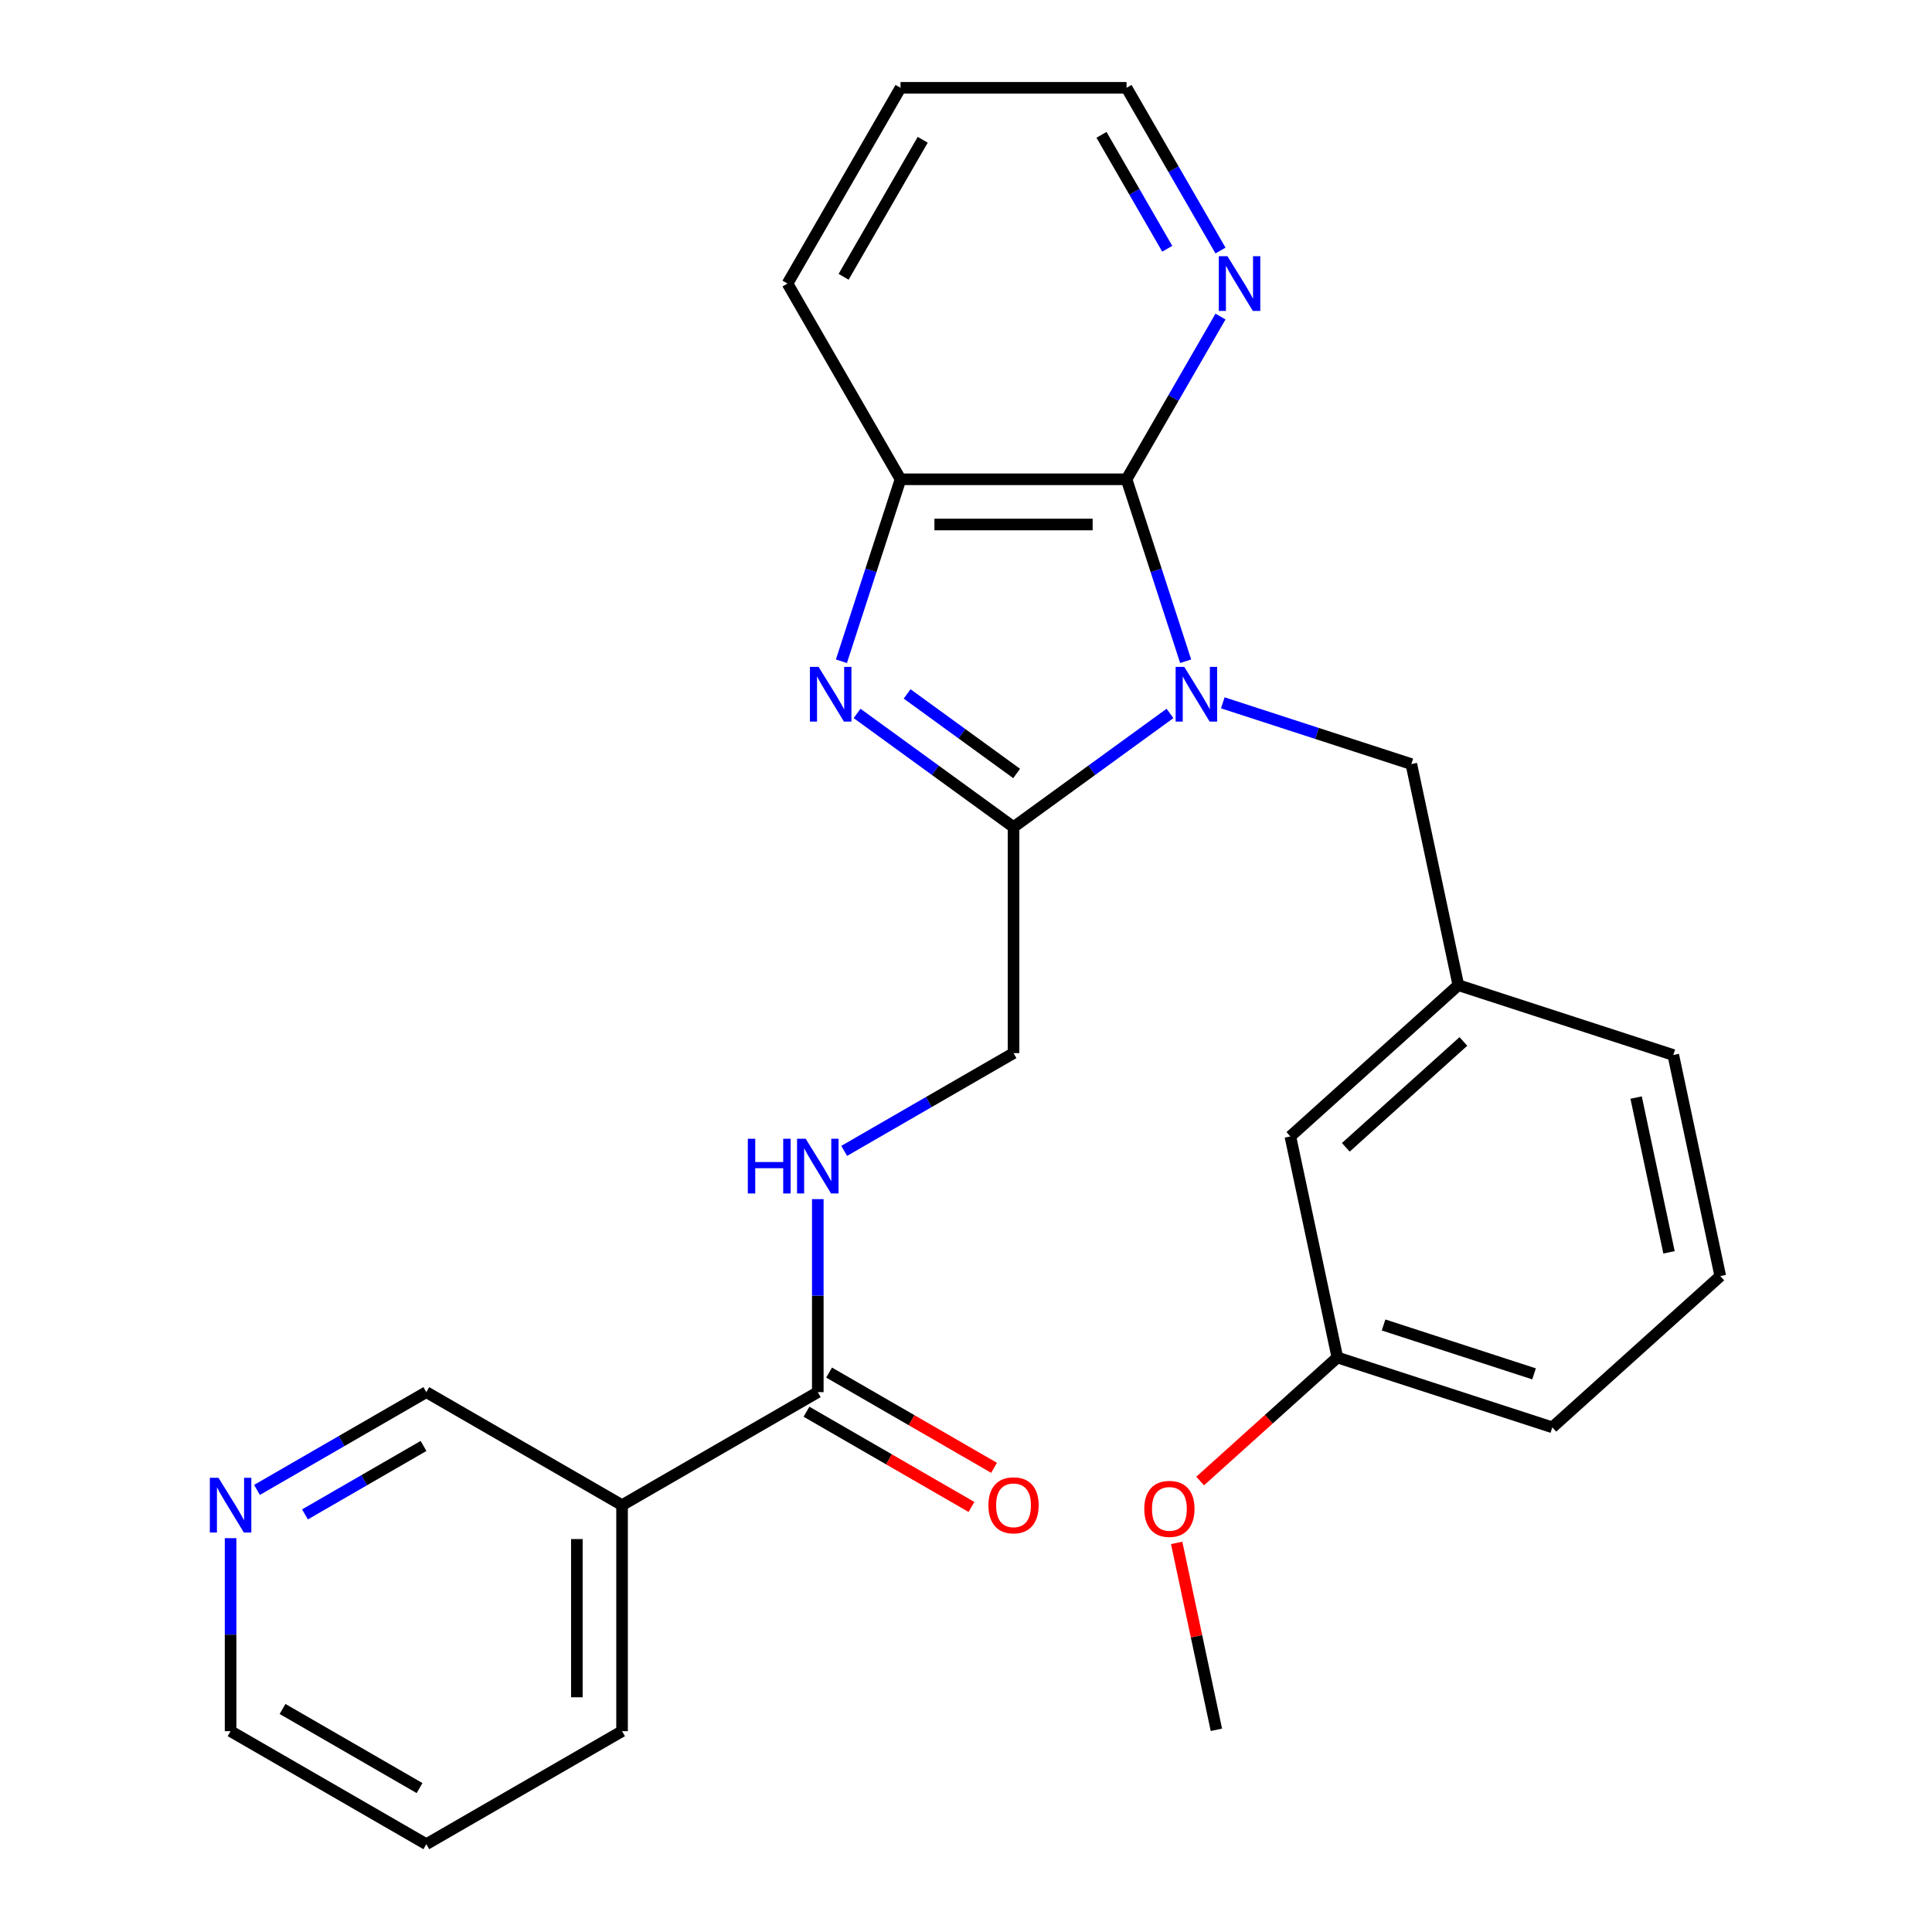 <?xml version='1.0' encoding='iso-8859-1'?>
<svg version='1.1' baseProfile='full'
              xmlns='http://www.w3.org/2000/svg'
                      xmlns:rdkit='http://www.rdkit.org/xml'
                      xmlns:xlink='http://www.w3.org/1999/xlink'
                  xml:space='preserve'
width='1000px' height='1000px' viewBox='0 0 1000 1000'>
<!-- END OF HEADER -->
<rect style='opacity:1.0;fill:#FFFFFF;stroke:none' width='1000' height='1000' x='0' y='0'> </rect>
<path class='bond-0' d='M 605.582,369.27 L 565.093,398.688' style='fill:none;fill-rule:evenodd;stroke:#0000FF;stroke-width:6px;stroke-linecap:butt;stroke-linejoin:miter;stroke-opacity:1' />
<path class='bond-0' d='M 565.093,398.688 L 524.603,428.105' style='fill:none;fill-rule:evenodd;stroke:#000000;stroke-width:6px;stroke-linecap:butt;stroke-linejoin:miter;stroke-opacity:1' />
<path class='bond-2' d='M 613.696,342.258 L 598.396,295.17' style='fill:none;fill-rule:evenodd;stroke:#0000FF;stroke-width:6px;stroke-linecap:butt;stroke-linejoin:miter;stroke-opacity:1' />
<path class='bond-2' d='M 598.396,295.17 L 583.096,248.081' style='fill:none;fill-rule:evenodd;stroke:#000000;stroke-width:6px;stroke-linecap:butt;stroke-linejoin:miter;stroke-opacity:1' />
<path class='bond-6' d='M 632.912,363.782 L 681.71,379.638' style='fill:none;fill-rule:evenodd;stroke:#0000FF;stroke-width:6px;stroke-linecap:butt;stroke-linejoin:miter;stroke-opacity:1' />
<path class='bond-6' d='M 681.71,379.638 L 730.508,395.493' style='fill:none;fill-rule:evenodd;stroke:#000000;stroke-width:6px;stroke-linecap:butt;stroke-linejoin:miter;stroke-opacity:1' />
<path class='bond-1' d='M 524.603,428.105 L 484.113,398.688' style='fill:none;fill-rule:evenodd;stroke:#000000;stroke-width:6px;stroke-linecap:butt;stroke-linejoin:miter;stroke-opacity:1' />
<path class='bond-1' d='M 484.113,398.688 L 443.623,369.27' style='fill:none;fill-rule:evenodd;stroke:#0000FF;stroke-width:6px;stroke-linecap:butt;stroke-linejoin:miter;stroke-opacity:1' />
<path class='bond-1' d='M 526.208,400.351 L 497.866,379.759' style='fill:none;fill-rule:evenodd;stroke:#000000;stroke-width:6px;stroke-linecap:butt;stroke-linejoin:miter;stroke-opacity:1' />
<path class='bond-1' d='M 497.866,379.759 L 469.523,359.167' style='fill:none;fill-rule:evenodd;stroke:#0000FF;stroke-width:6px;stroke-linecap:butt;stroke-linejoin:miter;stroke-opacity:1' />
<path class='bond-9' d='M 524.603,428.105 L 524.603,545.092' style='fill:none;fill-rule:evenodd;stroke:#000000;stroke-width:6px;stroke-linecap:butt;stroke-linejoin:miter;stroke-opacity:1' />
<path class='bond-27' d='M 435.51,342.258 L 450.81,295.17' style='fill:none;fill-rule:evenodd;stroke:#0000FF;stroke-width:6px;stroke-linecap:butt;stroke-linejoin:miter;stroke-opacity:1' />
<path class='bond-27' d='M 450.81,295.17 L 466.109,248.081' style='fill:none;fill-rule:evenodd;stroke:#000000;stroke-width:6px;stroke-linecap:butt;stroke-linejoin:miter;stroke-opacity:1' />
<path class='bond-3' d='M 583.096,248.081 L 466.109,248.081' style='fill:none;fill-rule:evenodd;stroke:#000000;stroke-width:6px;stroke-linecap:butt;stroke-linejoin:miter;stroke-opacity:1' />
<path class='bond-3' d='M 565.548,271.479 L 483.657,271.479' style='fill:none;fill-rule:evenodd;stroke:#000000;stroke-width:6px;stroke-linecap:butt;stroke-linejoin:miter;stroke-opacity:1' />
<path class='bond-8' d='M 583.096,248.081 L 607.411,205.967' style='fill:none;fill-rule:evenodd;stroke:#000000;stroke-width:6px;stroke-linecap:butt;stroke-linejoin:miter;stroke-opacity:1' />
<path class='bond-8' d='M 607.411,205.967 L 631.726,163.853' style='fill:none;fill-rule:evenodd;stroke:#0000FF;stroke-width:6px;stroke-linecap:butt;stroke-linejoin:miter;stroke-opacity:1' />
<path class='bond-16' d='M 466.109,248.081 L 407.616,146.768' style='fill:none;fill-rule:evenodd;stroke:#000000;stroke-width:6px;stroke-linecap:butt;stroke-linejoin:miter;stroke-opacity:1' />
<path class='bond-4' d='M 423.289,720.572 L 423.289,670.621' style='fill:none;fill-rule:evenodd;stroke:#000000;stroke-width:6px;stroke-linecap:butt;stroke-linejoin:miter;stroke-opacity:1' />
<path class='bond-4' d='M 423.289,670.621 L 423.289,620.67' style='fill:none;fill-rule:evenodd;stroke:#0000FF;stroke-width:6px;stroke-linecap:butt;stroke-linejoin:miter;stroke-opacity:1' />
<path class='bond-5' d='M 423.289,720.572 L 321.976,779.065' style='fill:none;fill-rule:evenodd;stroke:#000000;stroke-width:6px;stroke-linecap:butt;stroke-linejoin:miter;stroke-opacity:1' />
<path class='bond-10' d='M 417.44,730.703 L 460.134,755.353' style='fill:none;fill-rule:evenodd;stroke:#000000;stroke-width:6px;stroke-linecap:butt;stroke-linejoin:miter;stroke-opacity:1' />
<path class='bond-10' d='M 460.134,755.353 L 502.829,780.003' style='fill:none;fill-rule:evenodd;stroke:#FF0000;stroke-width:6px;stroke-linecap:butt;stroke-linejoin:miter;stroke-opacity:1' />
<path class='bond-10' d='M 429.139,710.441 L 471.833,735.09' style='fill:none;fill-rule:evenodd;stroke:#000000;stroke-width:6px;stroke-linecap:butt;stroke-linejoin:miter;stroke-opacity:1' />
<path class='bond-10' d='M 471.833,735.09 L 514.527,759.74' style='fill:none;fill-rule:evenodd;stroke:#FF0000;stroke-width:6px;stroke-linecap:butt;stroke-linejoin:miter;stroke-opacity:1' />
<path class='bond-14' d='M 321.976,779.065 L 220.662,720.572' style='fill:none;fill-rule:evenodd;stroke:#000000;stroke-width:6px;stroke-linecap:butt;stroke-linejoin:miter;stroke-opacity:1' />
<path class='bond-18' d='M 321.976,779.065 L 321.976,896.052' style='fill:none;fill-rule:evenodd;stroke:#000000;stroke-width:6px;stroke-linecap:butt;stroke-linejoin:miter;stroke-opacity:1' />
<path class='bond-18' d='M 298.579,796.613 L 298.579,878.504' style='fill:none;fill-rule:evenodd;stroke:#000000;stroke-width:6px;stroke-linecap:butt;stroke-linejoin:miter;stroke-opacity:1' />
<path class='bond-12' d='M 730.508,395.493 L 754.831,509.923' style='fill:none;fill-rule:evenodd;stroke:#000000;stroke-width:6px;stroke-linecap:butt;stroke-linejoin:miter;stroke-opacity:1' />
<path class='bond-7' d='M 436.954,595.696 L 480.778,570.394' style='fill:none;fill-rule:evenodd;stroke:#0000FF;stroke-width:6px;stroke-linecap:butt;stroke-linejoin:miter;stroke-opacity:1' />
<path class='bond-7' d='M 480.778,570.394 L 524.603,545.092' style='fill:none;fill-rule:evenodd;stroke:#000000;stroke-width:6px;stroke-linecap:butt;stroke-linejoin:miter;stroke-opacity:1' />
<path class='bond-20' d='M 631.726,129.683 L 607.411,87.569' style='fill:none;fill-rule:evenodd;stroke:#0000FF;stroke-width:6px;stroke-linecap:butt;stroke-linejoin:miter;stroke-opacity:1' />
<path class='bond-20' d='M 607.411,87.569 L 583.096,45.455' style='fill:none;fill-rule:evenodd;stroke:#000000;stroke-width:6px;stroke-linecap:butt;stroke-linejoin:miter;stroke-opacity:1' />
<path class='bond-20' d='M 604.168,128.748 L 587.148,99.268' style='fill:none;fill-rule:evenodd;stroke:#0000FF;stroke-width:6px;stroke-linecap:butt;stroke-linejoin:miter;stroke-opacity:1' />
<path class='bond-20' d='M 587.148,99.268 L 570.128,69.787' style='fill:none;fill-rule:evenodd;stroke:#000000;stroke-width:6px;stroke-linecap:butt;stroke-linejoin:miter;stroke-opacity:1' />
<path class='bond-11' d='M 133.014,771.176 L 176.838,745.874' style='fill:none;fill-rule:evenodd;stroke:#0000FF;stroke-width:6px;stroke-linecap:butt;stroke-linejoin:miter;stroke-opacity:1' />
<path class='bond-11' d='M 176.838,745.874 L 220.662,720.572' style='fill:none;fill-rule:evenodd;stroke:#000000;stroke-width:6px;stroke-linecap:butt;stroke-linejoin:miter;stroke-opacity:1' />
<path class='bond-11' d='M 157.86,783.848 L 188.537,766.137' style='fill:none;fill-rule:evenodd;stroke:#0000FF;stroke-width:6px;stroke-linecap:butt;stroke-linejoin:miter;stroke-opacity:1' />
<path class='bond-11' d='M 188.537,766.137 L 219.214,748.425' style='fill:none;fill-rule:evenodd;stroke:#000000;stroke-width:6px;stroke-linecap:butt;stroke-linejoin:miter;stroke-opacity:1' />
<path class='bond-30' d='M 119.349,796.15 L 119.349,846.101' style='fill:none;fill-rule:evenodd;stroke:#0000FF;stroke-width:6px;stroke-linecap:butt;stroke-linejoin:miter;stroke-opacity:1' />
<path class='bond-30' d='M 119.349,846.101 L 119.349,896.052' style='fill:none;fill-rule:evenodd;stroke:#000000;stroke-width:6px;stroke-linecap:butt;stroke-linejoin:miter;stroke-opacity:1' />
<path class='bond-13' d='M 754.831,509.923 L 667.893,588.203' style='fill:none;fill-rule:evenodd;stroke:#000000;stroke-width:6px;stroke-linecap:butt;stroke-linejoin:miter;stroke-opacity:1' />
<path class='bond-13' d='M 757.446,539.053 L 696.589,593.849' style='fill:none;fill-rule:evenodd;stroke:#000000;stroke-width:6px;stroke-linecap:butt;stroke-linejoin:miter;stroke-opacity:1' />
<path class='bond-22' d='M 754.831,509.923 L 866.092,546.074' style='fill:none;fill-rule:evenodd;stroke:#000000;stroke-width:6px;stroke-linecap:butt;stroke-linejoin:miter;stroke-opacity:1' />
<path class='bond-15' d='M 667.893,588.203 L 692.216,702.633' style='fill:none;fill-rule:evenodd;stroke:#000000;stroke-width:6px;stroke-linecap:butt;stroke-linejoin:miter;stroke-opacity:1' />
<path class='bond-17' d='M 692.216,702.633 L 656.709,734.603' style='fill:none;fill-rule:evenodd;stroke:#000000;stroke-width:6px;stroke-linecap:butt;stroke-linejoin:miter;stroke-opacity:1' />
<path class='bond-17' d='M 656.709,734.603 L 621.202,766.574' style='fill:none;fill-rule:evenodd;stroke:#FF0000;stroke-width:6px;stroke-linecap:butt;stroke-linejoin:miter;stroke-opacity:1' />
<path class='bond-29' d='M 692.216,702.633 L 803.477,738.784' style='fill:none;fill-rule:evenodd;stroke:#000000;stroke-width:6px;stroke-linecap:butt;stroke-linejoin:miter;stroke-opacity:1' />
<path class='bond-29' d='M 716.135,685.804 L 794.018,711.109' style='fill:none;fill-rule:evenodd;stroke:#000000;stroke-width:6px;stroke-linecap:butt;stroke-linejoin:miter;stroke-opacity:1' />
<path class='bond-28' d='M 407.616,146.768 L 466.109,45.455' style='fill:none;fill-rule:evenodd;stroke:#000000;stroke-width:6px;stroke-linecap:butt;stroke-linejoin:miter;stroke-opacity:1' />
<path class='bond-28' d='M 436.653,143.27 L 477.598,72.35' style='fill:none;fill-rule:evenodd;stroke:#000000;stroke-width:6px;stroke-linecap:butt;stroke-linejoin:miter;stroke-opacity:1' />
<path class='bond-24' d='M 609.037,798.597 L 619.319,846.97' style='fill:none;fill-rule:evenodd;stroke:#FF0000;stroke-width:6px;stroke-linecap:butt;stroke-linejoin:miter;stroke-opacity:1' />
<path class='bond-24' d='M 619.319,846.97 L 629.601,895.343' style='fill:none;fill-rule:evenodd;stroke:#000000;stroke-width:6px;stroke-linecap:butt;stroke-linejoin:miter;stroke-opacity:1' />
<path class='bond-25' d='M 321.976,896.052 L 220.662,954.545' style='fill:none;fill-rule:evenodd;stroke:#000000;stroke-width:6px;stroke-linecap:butt;stroke-linejoin:miter;stroke-opacity:1' />
<path class='bond-19' d='M 890.415,660.505 L 866.092,546.074' style='fill:none;fill-rule:evenodd;stroke:#000000;stroke-width:6px;stroke-linecap:butt;stroke-linejoin:miter;stroke-opacity:1' />
<path class='bond-19' d='M 863.88,648.205 L 846.854,568.103' style='fill:none;fill-rule:evenodd;stroke:#000000;stroke-width:6px;stroke-linecap:butt;stroke-linejoin:miter;stroke-opacity:1' />
<path class='bond-23' d='M 890.415,660.505 L 803.477,738.784' style='fill:none;fill-rule:evenodd;stroke:#000000;stroke-width:6px;stroke-linecap:butt;stroke-linejoin:miter;stroke-opacity:1' />
<path class='bond-26' d='M 583.096,45.455 L 466.109,45.455' style='fill:none;fill-rule:evenodd;stroke:#000000;stroke-width:6px;stroke-linecap:butt;stroke-linejoin:miter;stroke-opacity:1' />
<path class='bond-21' d='M 119.349,896.052 L 220.662,954.545' style='fill:none;fill-rule:evenodd;stroke:#000000;stroke-width:6px;stroke-linecap:butt;stroke-linejoin:miter;stroke-opacity:1' />
<path class='bond-21' d='M 146.245,884.563 L 217.164,925.509' style='fill:none;fill-rule:evenodd;stroke:#000000;stroke-width:6px;stroke-linecap:butt;stroke-linejoin:miter;stroke-opacity:1' />
<path  class='atom-0' d='M 612.987 345.182
L 622.267 360.182
Q 623.187 361.662, 624.667 364.342
Q 626.147 367.022, 626.227 367.182
L 626.227 345.182
L 629.987 345.182
L 629.987 373.502
L 626.107 373.502
L 616.147 357.102
Q 614.987 355.182, 613.747 352.982
Q 612.547 350.782, 612.187 350.102
L 612.187 373.502
L 608.507 373.502
L 608.507 345.182
L 612.987 345.182
' fill='#0000FF'/>
<path  class='atom-2' d='M 423.699 345.182
L 432.979 360.182
Q 433.899 361.662, 435.379 364.342
Q 436.859 367.022, 436.939 367.182
L 436.939 345.182
L 440.699 345.182
L 440.699 373.502
L 436.819 373.502
L 426.859 357.102
Q 425.699 355.182, 424.459 352.982
Q 423.259 350.782, 422.899 350.102
L 422.899 373.502
L 419.219 373.502
L 419.219 345.182
L 423.699 345.182
' fill='#0000FF'/>
<path  class='atom-8' d='M 387.069 589.425
L 390.909 589.425
L 390.909 601.465
L 405.389 601.465
L 405.389 589.425
L 409.229 589.425
L 409.229 617.745
L 405.389 617.745
L 405.389 604.665
L 390.909 604.665
L 390.909 617.745
L 387.069 617.745
L 387.069 589.425
' fill='#0000FF'/>
<path  class='atom-8' d='M 417.029 589.425
L 426.309 604.425
Q 427.229 605.905, 428.709 608.585
Q 430.189 611.265, 430.269 611.425
L 430.269 589.425
L 434.029 589.425
L 434.029 617.745
L 430.149 617.745
L 420.189 601.345
Q 419.029 599.425, 417.789 597.225
Q 416.589 595.025, 416.229 594.345
L 416.229 617.745
L 412.549 617.745
L 412.549 589.425
L 417.029 589.425
' fill='#0000FF'/>
<path  class='atom-9' d='M 635.329 132.608
L 644.609 147.608
Q 645.529 149.088, 647.009 151.768
Q 648.489 154.448, 648.569 154.608
L 648.569 132.608
L 652.329 132.608
L 652.329 160.928
L 648.449 160.928
L 638.489 144.528
Q 637.329 142.608, 636.089 140.408
Q 634.889 138.208, 634.529 137.528
L 634.529 160.928
L 630.849 160.928
L 630.849 132.608
L 635.329 132.608
' fill='#0000FF'/>
<path  class='atom-11' d='M 511.603 779.145
Q 511.603 772.345, 514.963 768.545
Q 518.323 764.745, 524.603 764.745
Q 530.883 764.745, 534.243 768.545
Q 537.603 772.345, 537.603 779.145
Q 537.603 786.025, 534.203 789.945
Q 530.803 793.825, 524.603 793.825
Q 518.363 793.825, 514.963 789.945
Q 511.603 786.065, 511.603 779.145
M 524.603 790.625
Q 528.923 790.625, 531.243 787.745
Q 533.603 784.825, 533.603 779.145
Q 533.603 773.585, 531.243 770.785
Q 528.923 767.945, 524.603 767.945
Q 520.283 767.945, 517.923 770.745
Q 515.603 773.545, 515.603 779.145
Q 515.603 784.865, 517.923 787.745
Q 520.283 790.625, 524.603 790.625
' fill='#FF0000'/>
<path  class='atom-12' d='M 113.089 764.905
L 122.369 779.905
Q 123.289 781.385, 124.769 784.065
Q 126.249 786.745, 126.329 786.905
L 126.329 764.905
L 130.089 764.905
L 130.089 793.225
L 126.209 793.225
L 116.249 776.825
Q 115.089 774.905, 113.849 772.705
Q 112.649 770.505, 112.289 769.825
L 112.289 793.225
L 108.609 793.225
L 108.609 764.905
L 113.089 764.905
' fill='#0000FF'/>
<path  class='atom-18' d='M 592.278 780.992
Q 592.278 774.192, 595.638 770.392
Q 598.998 766.592, 605.278 766.592
Q 611.558 766.592, 614.918 770.392
Q 618.278 774.192, 618.278 780.992
Q 618.278 787.872, 614.878 791.792
Q 611.478 795.672, 605.278 795.672
Q 599.038 795.672, 595.638 791.792
Q 592.278 787.912, 592.278 780.992
M 605.278 792.472
Q 609.598 792.472, 611.918 789.592
Q 614.278 786.672, 614.278 780.992
Q 614.278 775.432, 611.918 772.632
Q 609.598 769.792, 605.278 769.792
Q 600.958 769.792, 598.598 772.592
Q 596.278 775.392, 596.278 780.992
Q 596.278 786.712, 598.598 789.592
Q 600.958 792.472, 605.278 792.472
' fill='#FF0000'/>
</svg>
